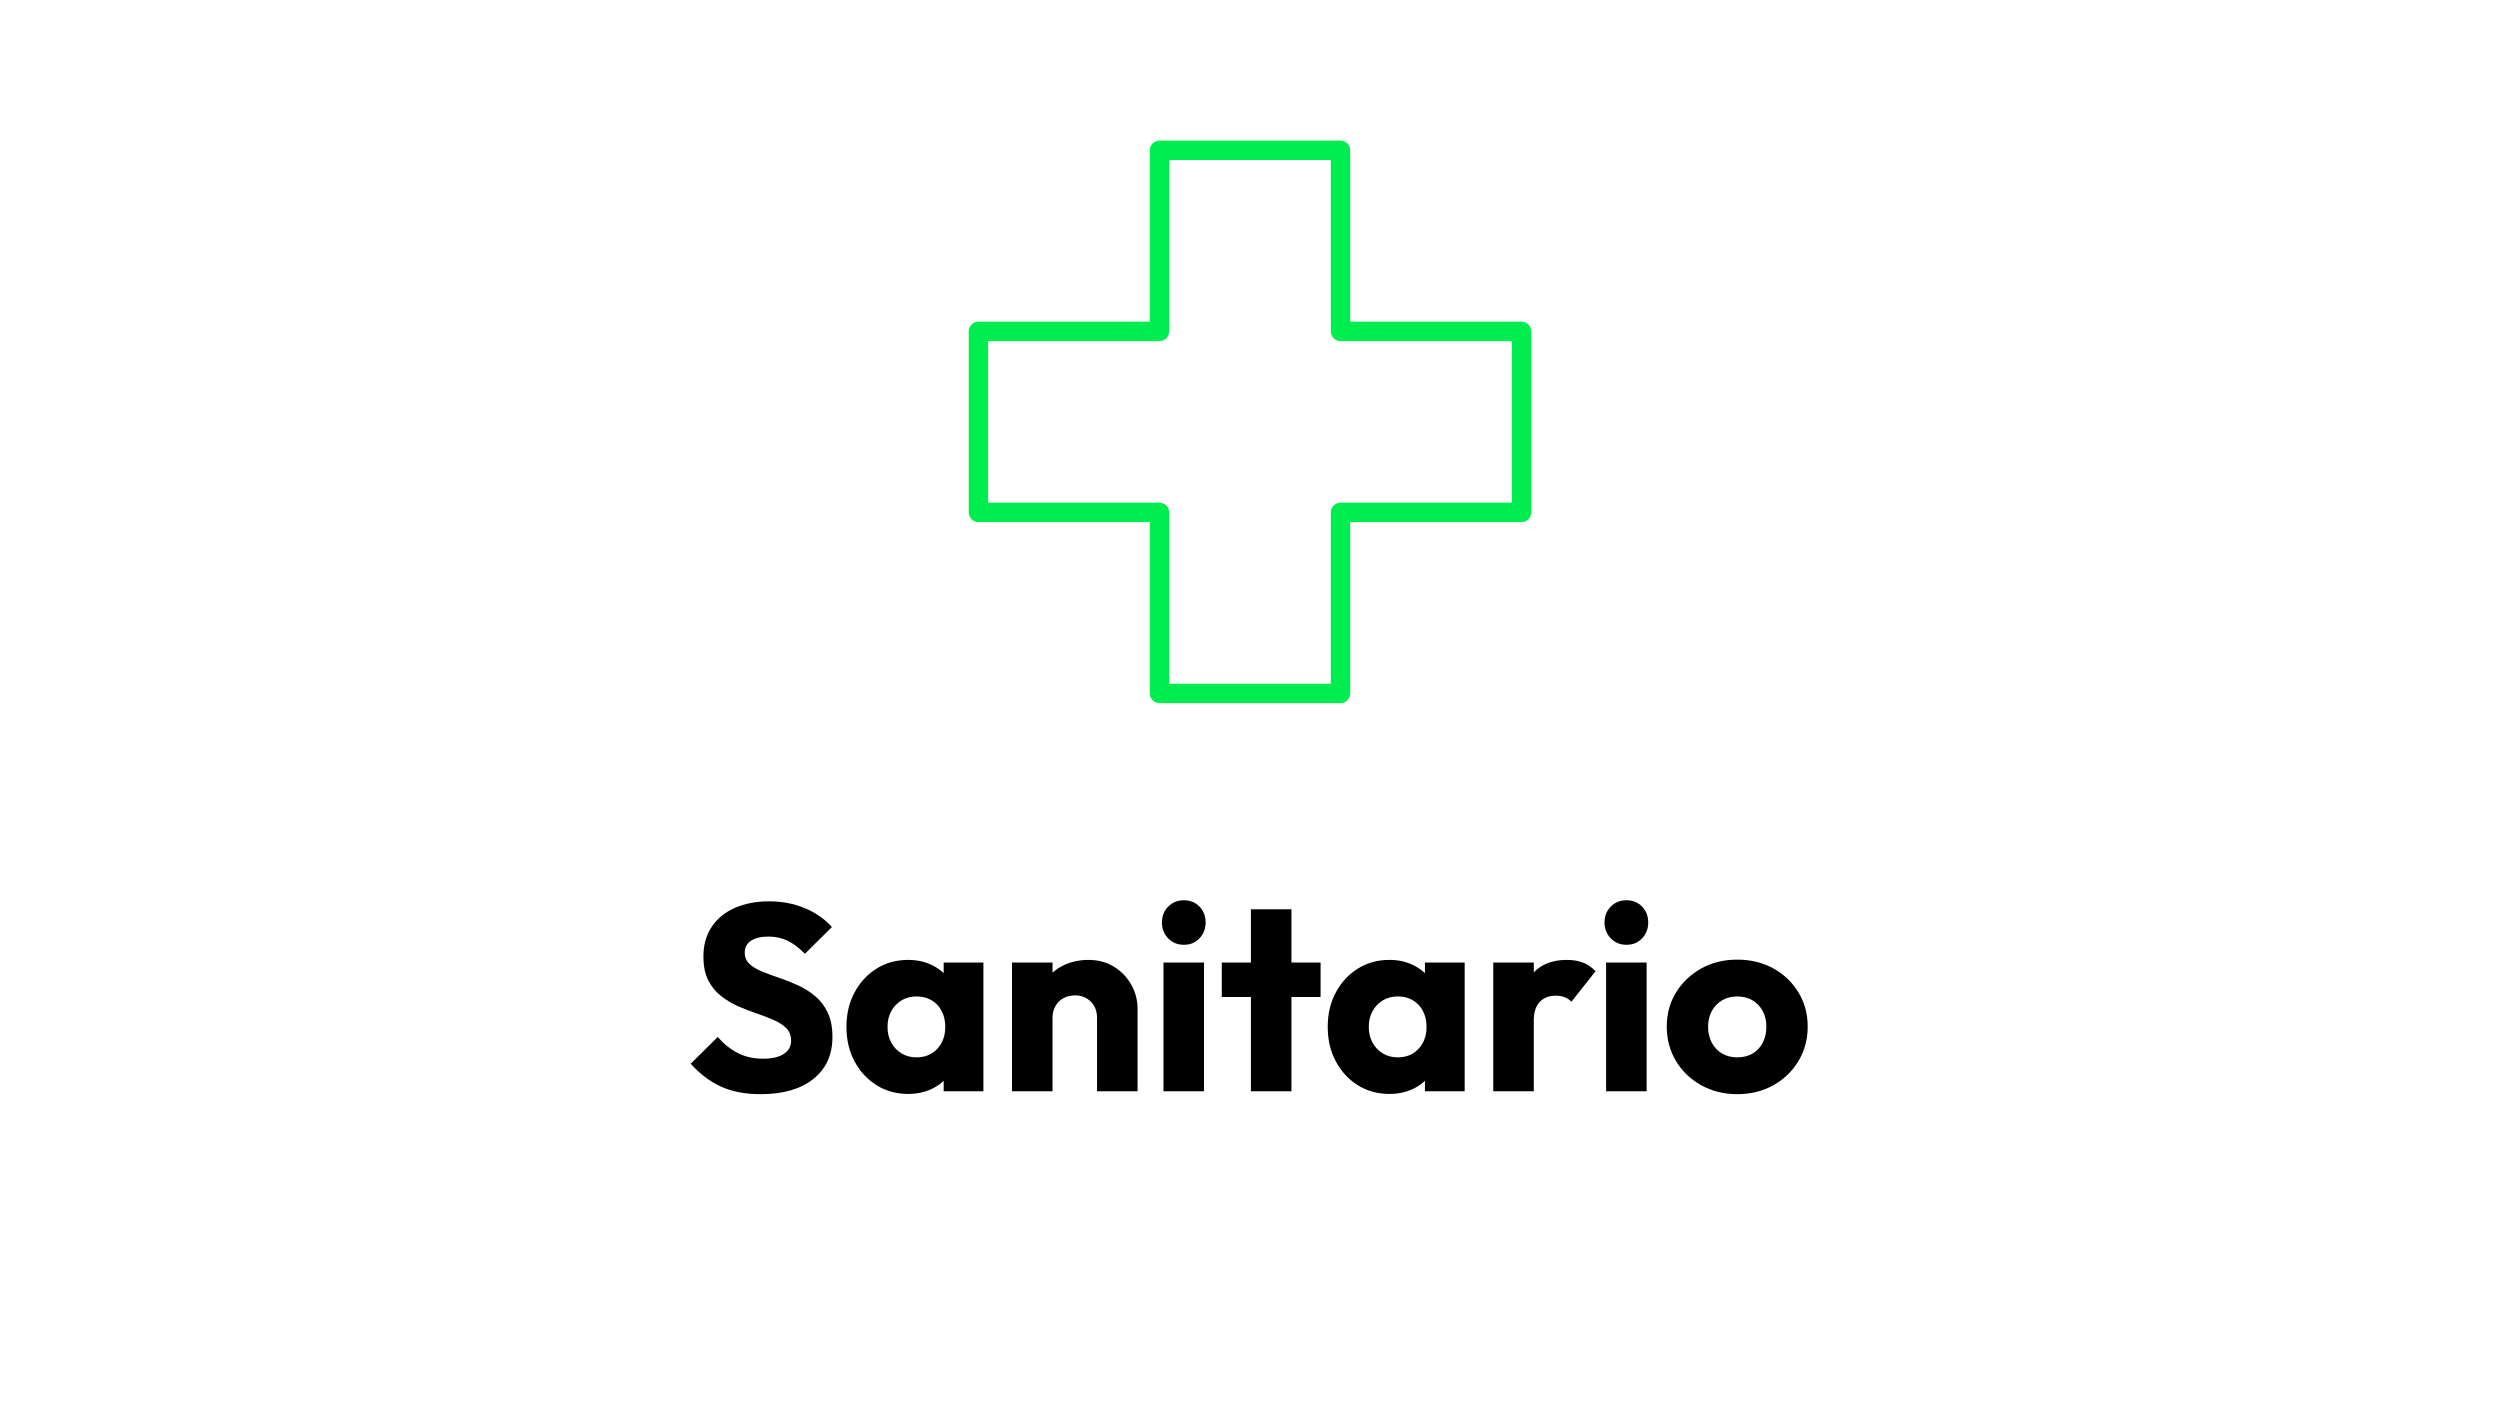 <svg xmlns="http://www.w3.org/2000/svg" xmlns:xlink="http://www.w3.org/1999/xlink" width="1920" zoomAndPan="magnify" viewBox="0 0 1440 810" height="1080" preserveAspectRatio="xMidYMid meet" version="1.2"><defs/><g id="724e38c29f"><path style=" stroke:none;fill-rule:nonzero;fill:#00ed50;fill-opacity:1;" d="M 876.414 185.273 L 777.727 185.273 L 777.727 86.586 C 777.727 86.219 777.688 85.855 777.617 85.496 C 777.547 85.137 777.441 84.789 777.301 84.449 C 777.16 84.109 776.988 83.789 776.785 83.484 C 776.578 83.18 776.348 82.895 776.09 82.637 C 775.828 82.375 775.547 82.145 775.242 81.941 C 774.938 81.738 774.617 81.566 774.277 81.426 C 773.938 81.285 773.59 81.18 773.23 81.105 C 772.867 81.035 772.504 81 772.141 81 L 667.859 81 C 667.496 81 667.133 81.035 666.77 81.105 C 666.41 81.18 666.062 81.285 665.723 81.426 C 665.383 81.566 665.062 81.738 664.758 81.941 C 664.453 82.145 664.172 82.375 663.91 82.637 C 663.652 82.895 663.422 83.18 663.215 83.484 C 663.012 83.789 662.84 84.109 662.699 84.449 C 662.559 84.789 662.453 85.137 662.383 85.496 C 662.312 85.855 662.273 86.219 662.273 86.586 L 662.273 185.273 L 563.586 185.273 C 563.219 185.273 562.855 185.312 562.496 185.383 C 562.137 185.453 561.789 185.559 561.449 185.699 C 561.109 185.84 560.789 186.012 560.484 186.215 C 560.18 186.422 559.895 186.652 559.637 186.91 C 559.375 187.172 559.145 187.453 558.941 187.758 C 558.738 188.062 558.566 188.383 558.426 188.723 C 558.285 189.062 558.18 189.41 558.105 189.77 C 558.035 190.133 558 190.496 558 190.859 L 558 295.141 C 558 295.504 558.035 295.867 558.105 296.23 C 558.18 296.59 558.285 296.938 558.426 297.277 C 558.566 297.617 558.738 297.938 558.941 298.242 C 559.145 298.547 559.375 298.828 559.637 299.09 C 559.895 299.348 560.18 299.578 560.484 299.785 C 560.789 299.988 561.109 300.16 561.449 300.301 C 561.789 300.441 562.137 300.547 562.496 300.617 C 562.855 300.688 563.219 300.727 563.586 300.727 L 662.273 300.727 L 662.273 399.414 C 662.273 399.781 662.312 400.145 662.383 400.504 C 662.453 400.863 662.559 401.211 662.699 401.551 C 662.84 401.891 663.012 402.211 663.215 402.516 C 663.422 402.82 663.652 403.105 663.91 403.363 C 664.172 403.625 664.453 403.855 664.758 404.059 C 665.062 404.262 665.383 404.434 665.723 404.574 C 666.062 404.715 666.41 404.82 666.77 404.895 C 667.133 404.965 667.496 405 667.859 405 L 772.141 405 C 772.504 405 772.867 404.965 773.23 404.895 C 773.59 404.82 773.938 404.715 774.277 404.574 C 774.617 404.434 774.938 404.262 775.242 404.059 C 775.547 403.855 775.828 403.625 776.09 403.363 C 776.348 403.105 776.578 402.82 776.785 402.516 C 776.988 402.211 777.16 401.891 777.301 401.551 C 777.441 401.211 777.547 400.863 777.617 400.504 C 777.688 400.145 777.727 399.781 777.727 399.414 L 777.727 300.727 L 876.414 300.727 C 876.781 300.727 877.145 300.688 877.504 300.617 C 877.863 300.547 878.211 300.441 878.551 300.301 C 878.891 300.16 879.211 299.988 879.516 299.785 C 879.82 299.578 880.105 299.348 880.363 299.09 C 880.625 298.828 880.855 298.547 881.059 298.242 C 881.262 297.938 881.434 297.617 881.574 297.277 C 881.715 296.938 881.82 296.59 881.895 296.23 C 881.965 295.867 882 295.504 882 295.141 L 882 190.859 C 882 190.496 881.965 190.133 881.891 189.77 C 881.82 189.41 881.715 189.062 881.574 188.723 C 881.434 188.383 881.262 188.062 881.059 187.758 C 880.855 187.453 880.625 187.172 880.363 186.91 C 880.105 186.652 879.82 186.422 879.516 186.215 C 879.211 186.012 878.891 185.84 878.551 185.699 C 878.211 185.559 877.863 185.453 877.504 185.383 C 877.145 185.312 876.781 185.273 876.414 185.273 Z M 870.828 289.551 L 772.141 289.551 C 771.773 289.551 771.41 289.59 771.051 289.66 C 770.688 289.73 770.34 289.836 770 289.977 C 769.664 290.117 769.34 290.289 769.035 290.492 C 768.73 290.699 768.449 290.93 768.188 291.188 C 767.93 291.449 767.699 291.73 767.492 292.035 C 767.289 292.34 767.117 292.664 766.977 293 C 766.836 293.34 766.73 293.688 766.66 294.051 C 766.59 294.41 766.551 294.773 766.551 295.141 L 766.551 393.828 L 673.449 393.828 L 673.449 295.141 C 673.449 294.773 673.41 294.41 673.34 294.051 C 673.27 293.688 673.164 293.34 673.023 293 C 672.883 292.664 672.711 292.34 672.508 292.035 C 672.301 291.73 672.07 291.449 671.812 291.188 C 671.551 290.93 671.27 290.699 670.965 290.492 C 670.66 290.289 670.336 290.117 670 289.977 C 669.66 289.836 669.312 289.73 668.949 289.66 C 668.59 289.59 668.227 289.551 667.859 289.551 L 569.172 289.551 L 569.172 196.449 L 667.859 196.449 C 668.227 196.449 668.59 196.41 668.949 196.34 C 669.312 196.27 669.66 196.164 670 196.023 C 670.336 195.883 670.66 195.711 670.965 195.508 C 671.27 195.301 671.551 195.07 671.812 194.812 C 672.07 194.551 672.301 194.27 672.508 193.965 C 672.711 193.66 672.883 193.336 673.023 193 C 673.164 192.66 673.27 192.312 673.34 191.949 C 673.41 191.59 673.449 191.227 673.449 190.859 L 673.449 92.172 L 766.551 92.172 L 766.551 190.859 C 766.551 191.227 766.59 191.59 766.66 191.949 C 766.73 192.312 766.836 192.66 766.977 193 C 767.117 193.336 767.289 193.66 767.492 193.965 C 767.699 194.27 767.93 194.551 768.188 194.812 C 768.449 195.07 768.73 195.301 769.035 195.508 C 769.34 195.711 769.664 195.883 770 196.023 C 770.34 196.164 770.688 196.27 771.051 196.34 C 771.41 196.41 771.773 196.449 772.141 196.449 L 870.828 196.449 Z M 870.828 289.551 "/><g style="fill:#000000;fill-opacity:1;"><g transform="translate(395.409, 628.574)"><path style="stroke:none" d="M 42.719 1.672 C 33.875 1.672 26.27 0.223 19.906 -2.672 C 13.551 -5.566 7.727 -9.969 2.438 -15.875 L 18 -31.281 C 21.457 -27.312 25.297 -24.234 29.516 -22.047 C 33.742 -19.859 38.656 -18.766 44.25 -18.766 C 49.332 -18.766 53.27 -19.68 56.062 -21.516 C 58.863 -23.348 60.266 -25.891 60.266 -29.141 C 60.266 -32.086 59.348 -34.477 57.516 -36.312 C 55.691 -38.145 53.273 -39.723 50.266 -41.047 C 47.266 -42.367 43.957 -43.641 40.344 -44.859 C 36.738 -46.078 33.156 -47.473 29.594 -49.047 C 26.039 -50.629 22.758 -52.613 19.75 -55 C 16.75 -57.395 14.332 -60.395 12.5 -64 C 10.676 -67.613 9.766 -72.164 9.766 -77.656 C 9.766 -84.27 11.363 -89.969 14.562 -94.75 C 17.77 -99.531 22.223 -103.164 27.922 -105.656 C 33.617 -108.156 40.18 -109.406 47.609 -109.406 C 55.129 -109.406 62.016 -108.082 68.266 -105.438 C 74.523 -102.789 79.691 -99.176 83.766 -94.594 L 68.203 -79.188 C 64.941 -82.539 61.66 -85.031 58.359 -86.656 C 55.055 -88.289 51.316 -89.109 47.141 -89.109 C 42.973 -89.109 39.664 -88.316 37.219 -86.734 C 34.781 -85.16 33.562 -82.898 33.562 -79.953 C 33.562 -77.203 34.477 -74.988 36.312 -73.312 C 38.145 -71.633 40.562 -70.188 43.562 -68.969 C 46.562 -67.75 49.863 -66.523 53.469 -65.297 C 57.082 -64.078 60.672 -62.656 64.234 -61.031 C 67.797 -59.406 71.078 -57.344 74.078 -54.844 C 77.078 -52.352 79.492 -49.203 81.328 -45.391 C 83.16 -41.578 84.078 -36.875 84.078 -31.281 C 84.078 -21.008 80.41 -12.945 73.078 -7.094 C 65.754 -1.25 55.633 1.672 42.719 1.672 Z M 42.719 1.672 "/></g></g><g style="fill:#000000;fill-opacity:1;"><g transform="translate(483.897, 628.574)"><path style="stroke:none" d="M 39.219 1.531 C 32.395 1.531 26.312 -0.145 20.969 -3.5 C 15.633 -6.863 11.414 -11.441 8.312 -17.234 C 5.207 -23.035 3.656 -29.648 3.656 -37.078 C 3.656 -44.504 5.207 -51.113 8.312 -56.906 C 11.414 -62.707 15.633 -67.285 20.969 -70.641 C 26.312 -73.992 32.395 -75.672 39.219 -75.672 C 44.195 -75.672 48.695 -74.703 52.719 -72.766 C 56.738 -70.836 60.02 -68.172 62.562 -64.766 C 65.102 -61.359 66.523 -57.469 66.828 -53.094 L 66.828 -21.062 C 66.523 -16.688 65.125 -12.789 62.625 -9.375 C 60.133 -5.969 56.852 -3.297 52.781 -1.359 C 48.719 0.566 44.195 1.531 39.219 1.531 Z M 43.938 -19.531 C 48.926 -19.531 52.945 -21.18 56 -24.484 C 59.051 -27.797 60.578 -31.992 60.578 -37.078 C 60.578 -40.535 59.891 -43.586 58.516 -46.234 C 57.141 -48.879 55.207 -50.938 52.719 -52.406 C 50.227 -53.883 47.352 -54.625 44.094 -54.625 C 40.844 -54.625 37.969 -53.883 35.469 -52.406 C 32.977 -50.938 30.992 -48.879 29.516 -46.234 C 28.047 -43.586 27.312 -40.535 27.312 -37.078 C 27.312 -33.723 28.02 -30.723 29.438 -28.078 C 30.863 -25.43 32.848 -23.344 35.391 -21.812 C 37.941 -20.289 40.789 -19.531 43.938 -19.531 Z M 59.656 0 L 59.656 -19.984 L 63.172 -37.984 L 59.656 -56 L 59.656 -74.156 L 82.547 -74.156 L 82.547 0 Z M 59.656 0 "/></g></g><g style="fill:#000000;fill-opacity:1;"><g transform="translate(574.674, 628.574)"><path style="stroke:none" d="M 57.219 0 L 57.219 -42.266 C 57.219 -46.129 56.02 -49.254 53.625 -51.641 C 51.238 -54.035 48.211 -55.234 44.547 -55.234 C 42.004 -55.234 39.766 -54.695 37.828 -53.625 C 35.898 -52.562 34.375 -51.035 33.25 -49.047 C 32.133 -47.066 31.578 -44.805 31.578 -42.266 L 22.578 -46.688 C 22.578 -52.488 23.848 -57.57 26.391 -61.938 C 28.93 -66.312 32.469 -69.691 37 -72.078 C 41.531 -74.473 46.641 -75.672 52.328 -75.672 C 57.828 -75.672 62.688 -74.375 66.906 -71.781 C 71.125 -69.188 74.453 -65.754 76.891 -61.484 C 79.336 -57.211 80.562 -52.535 80.562 -47.453 L 80.562 0 Z M 8.234 0 L 8.234 -74.156 L 31.578 -74.156 L 31.578 0 Z M 8.234 0 "/></g></g><g style="fill:#000000;fill-opacity:1;"><g transform="translate(661.942, 628.574)"><path style="stroke:none" d="M 8.234 0 L 8.234 -74.156 L 31.578 -74.156 L 31.578 0 Z M 19.984 -84.375 C 16.328 -84.375 13.301 -85.617 10.906 -88.109 C 8.52 -90.609 7.328 -93.633 7.328 -97.188 C 7.328 -100.852 8.52 -103.906 10.906 -106.344 C 13.301 -108.789 16.328 -110.016 19.984 -110.016 C 23.648 -110.016 26.648 -108.789 28.984 -106.344 C 31.328 -103.906 32.5 -100.852 32.5 -97.188 C 32.5 -93.633 31.328 -90.609 28.984 -88.109 C 26.648 -85.617 23.648 -84.375 19.984 -84.375 Z M 19.984 -84.375 "/></g></g><g style="fill:#000000;fill-opacity:1;"><g transform="translate(701.761, 628.574)"><path style="stroke:none" d="M 18.766 0 L 18.766 -104.828 L 42.109 -104.828 L 42.109 0 Z M 1.984 -54.312 L 1.984 -74.156 L 58.891 -74.156 L 58.891 -54.312 Z M 1.984 -54.312 "/></g></g><g style="fill:#000000;fill-opacity:1;"><g transform="translate(761.109, 628.574)"><path style="stroke:none" d="M 39.219 1.531 C 32.395 1.531 26.312 -0.145 20.969 -3.5 C 15.633 -6.863 11.414 -11.441 8.312 -17.234 C 5.207 -23.035 3.656 -29.648 3.656 -37.078 C 3.656 -44.504 5.207 -51.113 8.312 -56.906 C 11.414 -62.707 15.633 -67.285 20.969 -70.641 C 26.312 -73.992 32.395 -75.672 39.219 -75.672 C 44.195 -75.672 48.695 -74.703 52.719 -72.766 C 56.738 -70.836 60.02 -68.172 62.562 -64.766 C 65.102 -61.359 66.523 -57.469 66.828 -53.094 L 66.828 -21.062 C 66.523 -16.688 65.125 -12.789 62.625 -9.375 C 60.133 -5.969 56.852 -3.297 52.781 -1.359 C 48.719 0.566 44.195 1.531 39.219 1.531 Z M 43.938 -19.531 C 48.926 -19.531 52.945 -21.18 56 -24.484 C 59.051 -27.797 60.578 -31.992 60.578 -37.078 C 60.578 -40.535 59.891 -43.586 58.516 -46.234 C 57.141 -48.879 55.207 -50.938 52.719 -52.406 C 50.227 -53.883 47.352 -54.625 44.094 -54.625 C 40.844 -54.625 37.969 -53.883 35.469 -52.406 C 32.977 -50.938 30.992 -48.879 29.516 -46.234 C 28.047 -43.586 27.312 -40.535 27.312 -37.078 C 27.312 -33.723 28.02 -30.723 29.438 -28.078 C 30.863 -25.43 32.848 -23.344 35.391 -21.812 C 37.941 -20.289 40.789 -19.531 43.938 -19.531 Z M 59.656 0 L 59.656 -19.984 L 63.172 -37.984 L 59.656 -56 L 59.656 -74.156 L 82.547 -74.156 L 82.547 0 Z M 59.656 0 "/></g></g><g style="fill:#000000;fill-opacity:1;"><g transform="translate(851.886, 628.574)"><path style="stroke:none" d="M 8.234 0 L 8.234 -74.156 L 31.578 -74.156 L 31.578 0 Z M 31.578 -40.734 L 21.812 -48.375 C 23.75 -57.02 27.004 -63.727 31.578 -68.5 C 36.16 -73.281 42.52 -75.672 50.656 -75.672 C 54.219 -75.672 57.344 -75.133 60.031 -74.062 C 62.727 -73 65.098 -71.352 67.141 -69.125 L 53.25 -51.578 C 52.227 -52.691 50.953 -53.551 49.422 -54.156 C 47.898 -54.77 46.176 -55.078 44.25 -55.078 C 40.383 -55.078 37.305 -53.879 35.016 -51.484 C 32.723 -49.098 31.578 -45.516 31.578 -40.734 Z M 31.578 -40.734 "/></g></g><g style="fill:#000000;fill-opacity:1;"><g transform="translate(916.879, 628.574)"><path style="stroke:none" d="M 8.234 0 L 8.234 -74.156 L 31.578 -74.156 L 31.578 0 Z M 19.984 -84.375 C 16.328 -84.375 13.301 -85.617 10.906 -88.109 C 8.52 -90.609 7.328 -93.633 7.328 -97.188 C 7.328 -100.852 8.52 -103.906 10.906 -106.344 C 13.301 -108.789 16.328 -110.016 19.984 -110.016 C 23.648 -110.016 26.648 -108.789 28.984 -106.344 C 31.328 -103.906 32.5 -100.852 32.5 -97.188 C 32.5 -93.633 31.328 -90.609 28.984 -88.109 C 26.648 -85.617 23.648 -84.375 19.984 -84.375 Z M 19.984 -84.375 "/></g></g><g style="fill:#000000;fill-opacity:1;"><g transform="translate(956.699, 628.574)"><path style="stroke:none" d="M 43.938 1.672 C 36.312 1.672 29.422 -0.031 23.266 -3.438 C 17.109 -6.844 12.25 -11.492 8.688 -17.391 C 5.133 -23.297 3.359 -29.91 3.359 -37.234 C 3.359 -44.555 5.133 -51.113 8.688 -56.906 C 12.25 -62.707 17.082 -67.312 23.188 -70.719 C 29.289 -74.125 36.207 -75.828 43.938 -75.828 C 51.664 -75.828 58.582 -74.148 64.688 -70.797 C 70.789 -67.441 75.625 -62.836 79.188 -56.984 C 82.75 -51.141 84.531 -44.555 84.531 -37.234 C 84.531 -29.91 82.75 -23.297 79.188 -17.391 C 75.625 -11.492 70.789 -6.844 64.688 -3.438 C 58.582 -0.031 51.664 1.672 43.938 1.672 Z M 43.938 -19.531 C 47.301 -19.531 50.254 -20.266 52.797 -21.734 C 55.336 -23.211 57.289 -25.301 58.656 -28 C 60.031 -30.695 60.719 -33.773 60.719 -37.234 C 60.719 -40.691 60.004 -43.719 58.578 -46.312 C 57.16 -48.906 55.207 -50.938 52.719 -52.406 C 50.227 -53.883 47.301 -54.625 43.938 -54.625 C 40.688 -54.625 37.789 -53.883 35.25 -52.406 C 32.707 -50.938 30.723 -48.879 29.297 -46.234 C 27.867 -43.586 27.156 -40.535 27.156 -37.078 C 27.156 -33.723 27.867 -30.695 29.297 -28 C 30.723 -25.301 32.707 -23.211 35.25 -21.734 C 37.789 -20.266 40.688 -19.531 43.938 -19.531 Z M 43.938 -19.531 "/></g></g></g></svg>